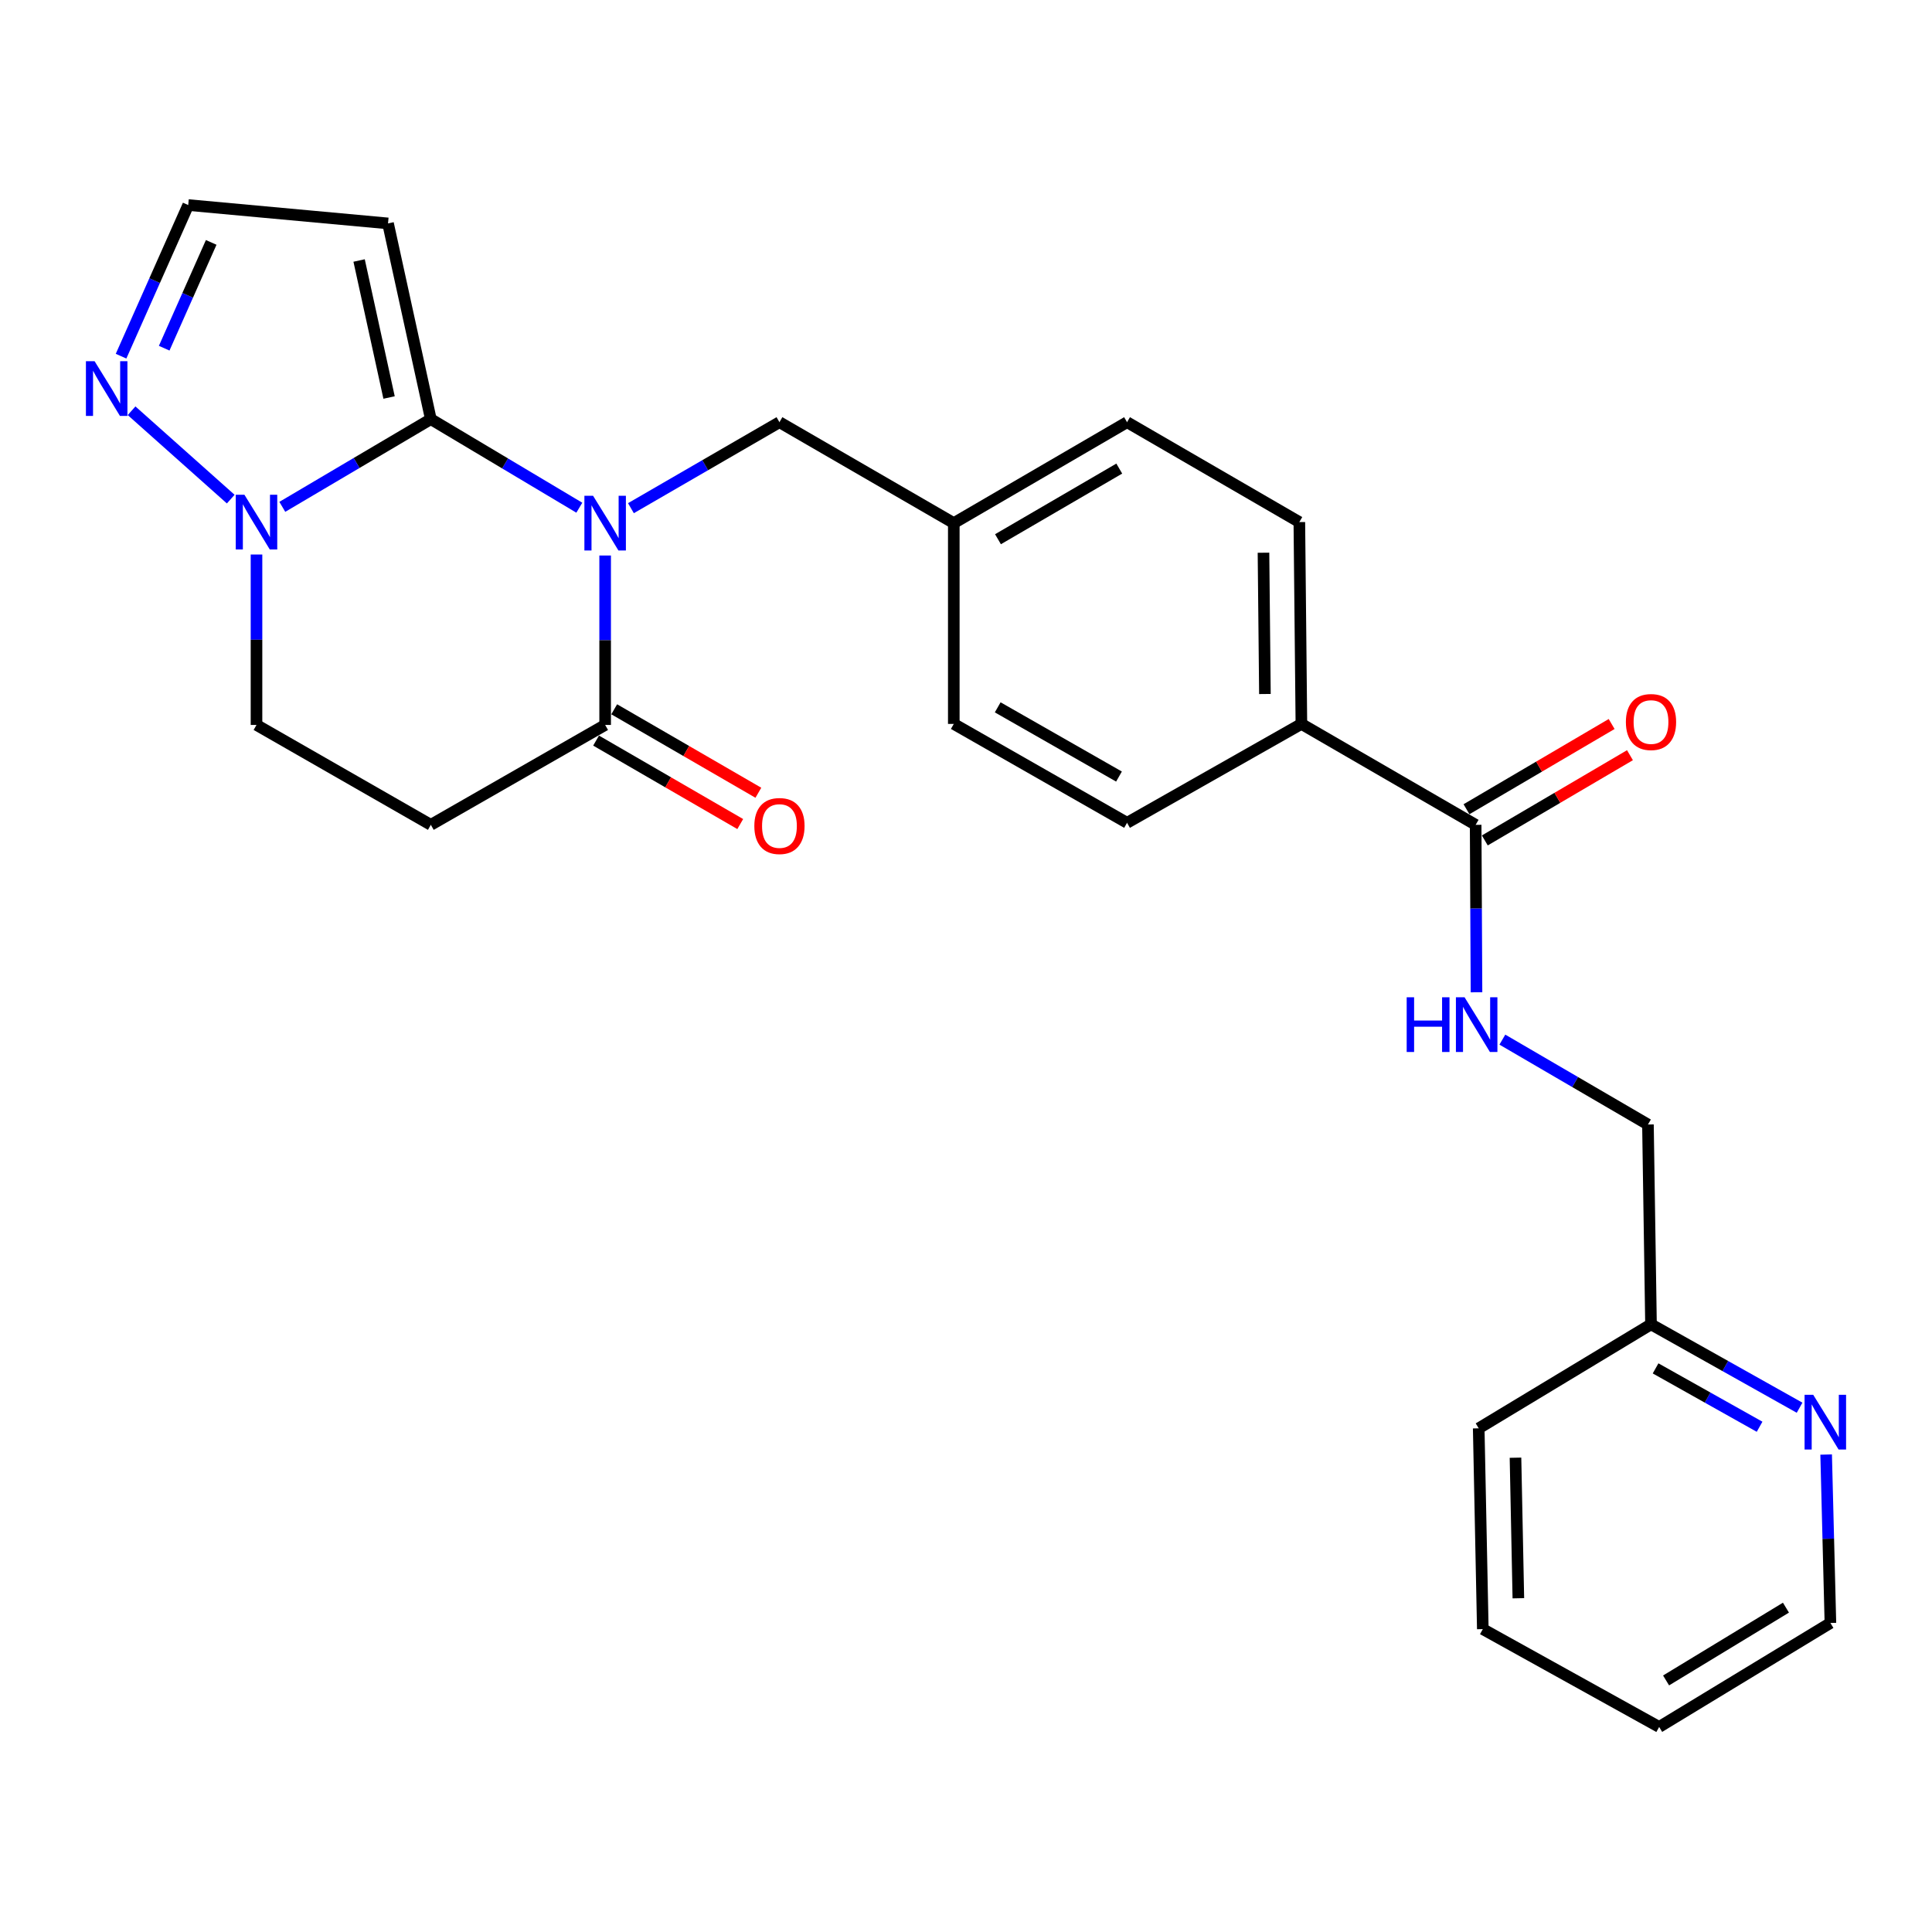 <?xml version='1.0' encoding='iso-8859-1'?>
<svg version='1.1' baseProfile='full'
              xmlns='http://www.w3.org/2000/svg'
                      xmlns:rdkit='http://www.rdkit.org/xml'
                      xmlns:xlink='http://www.w3.org/1999/xlink'
                  xml:space='preserve'
width='1000px' height='1000px' viewBox='0 0 1000 1000'>
<!-- END OF HEADER -->
<rect style='opacity:1.0;fill:#FFFFFF;stroke:none' width='1000' height='1000' x='0' y='0'> </rect>
<path class='bond-0' d='M 299.857,262.789 L 261.425,239.867' style='fill:none;fill-rule:evenodd;stroke:#0000FF;stroke-width:6px;stroke-linecap:butt;stroke-linejoin:miter;stroke-opacity:1' />
<path class='bond-0' d='M 261.425,239.867 L 222.994,216.946' style='fill:none;fill-rule:evenodd;stroke:#000000;stroke-width:6px;stroke-linecap:butt;stroke-linejoin:miter;stroke-opacity:1' />
<path class='bond-2' d='M 313.223,287.532 L 313.223,331.381' style='fill:none;fill-rule:evenodd;stroke:#0000FF;stroke-width:6px;stroke-linecap:butt;stroke-linejoin:miter;stroke-opacity:1' />
<path class='bond-2' d='M 313.223,331.381 L 313.223,375.229' style='fill:none;fill-rule:evenodd;stroke:#000000;stroke-width:6px;stroke-linecap:butt;stroke-linejoin:miter;stroke-opacity:1' />
<path class='bond-7' d='M 326.569,263.034 L 365.006,240.78' style='fill:none;fill-rule:evenodd;stroke:#0000FF;stroke-width:6px;stroke-linecap:butt;stroke-linejoin:miter;stroke-opacity:1' />
<path class='bond-7' d='M 365.006,240.78 L 403.442,218.527' style='fill:none;fill-rule:evenodd;stroke:#000000;stroke-width:6px;stroke-linecap:butt;stroke-linejoin:miter;stroke-opacity:1' />
<path class='bond-1' d='M 222.994,216.946 L 184.559,239.643' style='fill:none;fill-rule:evenodd;stroke:#000000;stroke-width:6px;stroke-linecap:butt;stroke-linejoin:miter;stroke-opacity:1' />
<path class='bond-1' d='M 184.559,239.643 L 146.124,262.341' style='fill:none;fill-rule:evenodd;stroke:#0000FF;stroke-width:6px;stroke-linecap:butt;stroke-linejoin:miter;stroke-opacity:1' />
<path class='bond-3' d='M 222.994,216.946 L 200.84,115.639' style='fill:none;fill-rule:evenodd;stroke:#000000;stroke-width:6px;stroke-linecap:butt;stroke-linejoin:miter;stroke-opacity:1' />
<path class='bond-3' d='M 201.381,205.749 L 185.873,134.835' style='fill:none;fill-rule:evenodd;stroke:#000000;stroke-width:6px;stroke-linecap:butt;stroke-linejoin:miter;stroke-opacity:1' />
<path class='bond-4' d='M 119.428,258.344 L 68.105,212.603' style='fill:none;fill-rule:evenodd;stroke:#0000FF;stroke-width:6px;stroke-linecap:butt;stroke-linejoin:miter;stroke-opacity:1' />
<path class='bond-26' d='M 132.765,287.015 L 132.765,331.122' style='fill:none;fill-rule:evenodd;stroke:#0000FF;stroke-width:6px;stroke-linecap:butt;stroke-linejoin:miter;stroke-opacity:1' />
<path class='bond-26' d='M 132.765,331.122 L 132.765,375.229' style='fill:none;fill-rule:evenodd;stroke:#000000;stroke-width:6px;stroke-linecap:butt;stroke-linejoin:miter;stroke-opacity:1' />
<path class='bond-5' d='M 313.223,375.229 L 222.994,426.933' style='fill:none;fill-rule:evenodd;stroke:#000000;stroke-width:6px;stroke-linecap:butt;stroke-linejoin:miter;stroke-opacity:1' />
<path class='bond-12' d='M 308.533,383.33 L 345.839,404.929' style='fill:none;fill-rule:evenodd;stroke:#000000;stroke-width:6px;stroke-linecap:butt;stroke-linejoin:miter;stroke-opacity:1' />
<path class='bond-12' d='M 345.839,404.929 L 383.145,426.529' style='fill:none;fill-rule:evenodd;stroke:#FF0000;stroke-width:6px;stroke-linecap:butt;stroke-linejoin:miter;stroke-opacity:1' />
<path class='bond-12' d='M 317.913,367.128 L 355.22,388.727' style='fill:none;fill-rule:evenodd;stroke:#000000;stroke-width:6px;stroke-linecap:butt;stroke-linejoin:miter;stroke-opacity:1' />
<path class='bond-12' d='M 355.22,388.727 L 392.526,410.326' style='fill:none;fill-rule:evenodd;stroke:#FF0000;stroke-width:6px;stroke-linecap:butt;stroke-linejoin:miter;stroke-opacity:1' />
<path class='bond-9' d='M 200.84,115.639 L 97.422,106.133' style='fill:none;fill-rule:evenodd;stroke:#000000;stroke-width:6px;stroke-linecap:butt;stroke-linejoin:miter;stroke-opacity:1' />
<path class='bond-27' d='M 62.661,184.357 L 80.042,145.245' style='fill:none;fill-rule:evenodd;stroke:#0000FF;stroke-width:6px;stroke-linecap:butt;stroke-linejoin:miter;stroke-opacity:1' />
<path class='bond-27' d='M 80.042,145.245 L 97.422,106.133' style='fill:none;fill-rule:evenodd;stroke:#000000;stroke-width:6px;stroke-linecap:butt;stroke-linejoin:miter;stroke-opacity:1' />
<path class='bond-27' d='M 84.984,180.226 L 97.15,152.847' style='fill:none;fill-rule:evenodd;stroke:#0000FF;stroke-width:6px;stroke-linecap:butt;stroke-linejoin:miter;stroke-opacity:1' />
<path class='bond-27' d='M 97.15,152.847 L 109.317,125.469' style='fill:none;fill-rule:evenodd;stroke:#000000;stroke-width:6px;stroke-linecap:butt;stroke-linejoin:miter;stroke-opacity:1' />
<path class='bond-10' d='M 222.994,426.933 L 132.765,375.229' style='fill:none;fill-rule:evenodd;stroke:#000000;stroke-width:6px;stroke-linecap:butt;stroke-linejoin:miter;stroke-opacity:1' />
<path class='bond-6' d='M 763.797,426.933 L 673.599,374.698' style='fill:none;fill-rule:evenodd;stroke:#000000;stroke-width:6px;stroke-linecap:butt;stroke-linejoin:miter;stroke-opacity:1' />
<path class='bond-8' d='M 763.797,426.933 L 764.015,470.269' style='fill:none;fill-rule:evenodd;stroke:#000000;stroke-width:6px;stroke-linecap:butt;stroke-linejoin:miter;stroke-opacity:1' />
<path class='bond-8' d='M 764.015,470.269 L 764.233,513.605' style='fill:none;fill-rule:evenodd;stroke:#0000FF;stroke-width:6px;stroke-linecap:butt;stroke-linejoin:miter;stroke-opacity:1' />
<path class='bond-14' d='M 768.537,435.005 L 806.101,412.947' style='fill:none;fill-rule:evenodd;stroke:#000000;stroke-width:6px;stroke-linecap:butt;stroke-linejoin:miter;stroke-opacity:1' />
<path class='bond-14' d='M 806.101,412.947 L 843.665,390.889' style='fill:none;fill-rule:evenodd;stroke:#FF0000;stroke-width:6px;stroke-linecap:butt;stroke-linejoin:miter;stroke-opacity:1' />
<path class='bond-14' d='M 759.057,418.86 L 796.621,396.802' style='fill:none;fill-rule:evenodd;stroke:#000000;stroke-width:6px;stroke-linecap:butt;stroke-linejoin:miter;stroke-opacity:1' />
<path class='bond-14' d='M 796.621,396.802 L 834.185,374.744' style='fill:none;fill-rule:evenodd;stroke:#FF0000;stroke-width:6px;stroke-linecap:butt;stroke-linejoin:miter;stroke-opacity:1' />
<path class='bond-17' d='M 403.442,218.527 L 493.681,270.761' style='fill:none;fill-rule:evenodd;stroke:#000000;stroke-width:6px;stroke-linecap:butt;stroke-linejoin:miter;stroke-opacity:1' />
<path class='bond-18' d='M 777.623,538.108 L 815.299,560.076' style='fill:none;fill-rule:evenodd;stroke:#0000FF;stroke-width:6px;stroke-linecap:butt;stroke-linejoin:miter;stroke-opacity:1' />
<path class='bond-18' d='M 815.299,560.076 L 852.975,582.044' style='fill:none;fill-rule:evenodd;stroke:#000000;stroke-width:6px;stroke-linecap:butt;stroke-linejoin:miter;stroke-opacity:1' />
<path class='bond-11' d='M 673.599,374.698 L 672.538,270.23' style='fill:none;fill-rule:evenodd;stroke:#000000;stroke-width:6px;stroke-linecap:butt;stroke-linejoin:miter;stroke-opacity:1' />
<path class='bond-11' d='M 654.719,359.218 L 653.976,286.091' style='fill:none;fill-rule:evenodd;stroke:#000000;stroke-width:6px;stroke-linecap:butt;stroke-linejoin:miter;stroke-opacity:1' />
<path class='bond-28' d='M 673.599,374.698 L 583.359,425.882' style='fill:none;fill-rule:evenodd;stroke:#000000;stroke-width:6px;stroke-linecap:butt;stroke-linejoin:miter;stroke-opacity:1' />
<path class='bond-13' d='M 931.459,728.635 L 893.008,707.053' style='fill:none;fill-rule:evenodd;stroke:#0000FF;stroke-width:6px;stroke-linecap:butt;stroke-linejoin:miter;stroke-opacity:1' />
<path class='bond-13' d='M 893.008,707.053 L 854.556,685.472' style='fill:none;fill-rule:evenodd;stroke:#000000;stroke-width:6px;stroke-linecap:butt;stroke-linejoin:miter;stroke-opacity:1' />
<path class='bond-13' d='M 910.76,738.486 L 883.844,723.379' style='fill:none;fill-rule:evenodd;stroke:#0000FF;stroke-width:6px;stroke-linecap:butt;stroke-linejoin:miter;stroke-opacity:1' />
<path class='bond-13' d='M 883.844,723.379 L 856.928,708.272' style='fill:none;fill-rule:evenodd;stroke:#000000;stroke-width:6px;stroke-linecap:butt;stroke-linejoin:miter;stroke-opacity:1' />
<path class='bond-22' d='M 945.21,752.874 L 946.314,796.463' style='fill:none;fill-rule:evenodd;stroke:#0000FF;stroke-width:6px;stroke-linecap:butt;stroke-linejoin:miter;stroke-opacity:1' />
<path class='bond-22' d='M 946.314,796.463 L 947.417,840.052' style='fill:none;fill-rule:evenodd;stroke:#000000;stroke-width:6px;stroke-linecap:butt;stroke-linejoin:miter;stroke-opacity:1' />
<path class='bond-15' d='M 583.359,425.882 L 493.681,374.698' style='fill:none;fill-rule:evenodd;stroke:#000000;stroke-width:6px;stroke-linecap:butt;stroke-linejoin:miter;stroke-opacity:1' />
<path class='bond-15' d='M 579.188,401.945 L 516.413,366.116' style='fill:none;fill-rule:evenodd;stroke:#000000;stroke-width:6px;stroke-linecap:butt;stroke-linejoin:miter;stroke-opacity:1' />
<path class='bond-16' d='M 672.538,270.23 L 583.359,218.527' style='fill:none;fill-rule:evenodd;stroke:#000000;stroke-width:6px;stroke-linecap:butt;stroke-linejoin:miter;stroke-opacity:1' />
<path class='bond-20' d='M 493.681,270.761 L 493.681,374.698' style='fill:none;fill-rule:evenodd;stroke:#000000;stroke-width:6px;stroke-linecap:butt;stroke-linejoin:miter;stroke-opacity:1' />
<path class='bond-21' d='M 493.681,270.761 L 583.359,218.527' style='fill:none;fill-rule:evenodd;stroke:#000000;stroke-width:6px;stroke-linecap:butt;stroke-linejoin:miter;stroke-opacity:1' />
<path class='bond-21' d='M 516.556,279.103 L 579.331,242.539' style='fill:none;fill-rule:evenodd;stroke:#000000;stroke-width:6px;stroke-linecap:butt;stroke-linejoin:miter;stroke-opacity:1' />
<path class='bond-19' d='M 852.975,582.044 L 854.556,685.472' style='fill:none;fill-rule:evenodd;stroke:#000000;stroke-width:6px;stroke-linecap:butt;stroke-linejoin:miter;stroke-opacity:1' />
<path class='bond-23' d='M 854.556,685.472 L 765.378,739.297' style='fill:none;fill-rule:evenodd;stroke:#000000;stroke-width:6px;stroke-linecap:butt;stroke-linejoin:miter;stroke-opacity:1' />
<path class='bond-29' d='M 947.417,840.052 L 858.779,893.867' style='fill:none;fill-rule:evenodd;stroke:#000000;stroke-width:6px;stroke-linecap:butt;stroke-linejoin:miter;stroke-opacity:1' />
<path class='bond-29' d='M 924.405,832.121 L 862.359,869.792' style='fill:none;fill-rule:evenodd;stroke:#000000;stroke-width:6px;stroke-linecap:butt;stroke-linejoin:miter;stroke-opacity:1' />
<path class='bond-25' d='M 765.378,739.297 L 767.5,843.225' style='fill:none;fill-rule:evenodd;stroke:#000000;stroke-width:6px;stroke-linecap:butt;stroke-linejoin:miter;stroke-opacity:1' />
<path class='bond-25' d='M 784.414,754.504 L 785.899,827.253' style='fill:none;fill-rule:evenodd;stroke:#000000;stroke-width:6px;stroke-linecap:butt;stroke-linejoin:miter;stroke-opacity:1' />
<path class='bond-24' d='M 858.779,893.867 L 767.5,843.225' style='fill:none;fill-rule:evenodd;stroke:#000000;stroke-width:6px;stroke-linecap:butt;stroke-linejoin:miter;stroke-opacity:1' />
<path  class='atom-0' d='M 306.963 256.601
L 316.243 271.601
Q 317.163 273.081, 318.643 275.761
Q 320.123 278.441, 320.203 278.601
L 320.203 256.601
L 323.963 256.601
L 323.963 284.921
L 320.083 284.921
L 310.123 268.521
Q 308.963 266.601, 307.723 264.401
Q 306.523 262.201, 306.163 261.521
L 306.163 284.921
L 302.483 284.921
L 302.483 256.601
L 306.963 256.601
' fill='#0000FF'/>
<path  class='atom-2' d='M 126.505 256.07
L 135.785 271.07
Q 136.705 272.55, 138.185 275.23
Q 139.665 277.91, 139.745 278.07
L 139.745 256.07
L 143.505 256.07
L 143.505 284.39
L 139.625 284.39
L 129.665 267.99
Q 128.505 266.07, 127.265 263.87
Q 126.065 261.67, 125.705 260.99
L 125.705 284.39
L 122.025 284.39
L 122.025 256.07
L 126.505 256.07
' fill='#0000FF'/>
<path  class='atom-5' d='M 48.954 186.955
L 58.234 201.955
Q 59.154 203.435, 60.634 206.115
Q 62.114 208.795, 62.194 208.955
L 62.194 186.955
L 65.954 186.955
L 65.954 215.275
L 62.074 215.275
L 52.114 198.875
Q 50.954 196.955, 49.714 194.755
Q 48.514 192.555, 48.154 191.875
L 48.154 215.275
L 44.474 215.275
L 44.474 186.955
L 48.954 186.955
' fill='#0000FF'/>
<path  class='atom-9' d='M 728.097 516.19
L 731.937 516.19
L 731.937 528.23
L 746.417 528.23
L 746.417 516.19
L 750.257 516.19
L 750.257 544.51
L 746.417 544.51
L 746.417 531.43
L 731.937 531.43
L 731.937 544.51
L 728.097 544.51
L 728.097 516.19
' fill='#0000FF'/>
<path  class='atom-9' d='M 758.057 516.19
L 767.337 531.19
Q 768.257 532.67, 769.737 535.35
Q 771.217 538.03, 771.297 538.19
L 771.297 516.19
L 775.057 516.19
L 775.057 544.51
L 771.177 544.51
L 761.217 528.11
Q 760.057 526.19, 758.817 523.99
Q 757.617 521.79, 757.257 521.11
L 757.257 544.51
L 753.577 544.51
L 753.577 516.19
L 758.057 516.19
' fill='#0000FF'/>
<path  class='atom-13' d='M 390.442 427.543
Q 390.442 420.743, 393.802 416.943
Q 397.162 413.143, 403.442 413.143
Q 409.722 413.143, 413.082 416.943
Q 416.442 420.743, 416.442 427.543
Q 416.442 434.423, 413.042 438.343
Q 409.642 442.223, 403.442 442.223
Q 397.202 442.223, 393.802 438.343
Q 390.442 434.463, 390.442 427.543
M 403.442 439.023
Q 407.762 439.023, 410.082 436.143
Q 412.442 433.223, 412.442 427.543
Q 412.442 421.983, 410.082 419.183
Q 407.762 416.343, 403.442 416.343
Q 399.122 416.343, 396.762 419.143
Q 394.442 421.943, 394.442 427.543
Q 394.442 433.263, 396.762 436.143
Q 399.122 439.023, 403.442 439.023
' fill='#FF0000'/>
<path  class='atom-14' d='M 938.526 721.954
L 947.806 736.954
Q 948.726 738.434, 950.206 741.114
Q 951.686 743.794, 951.766 743.954
L 951.766 721.954
L 955.526 721.954
L 955.526 750.274
L 951.646 750.274
L 941.686 733.874
Q 940.526 731.954, 939.286 729.754
Q 938.086 727.554, 937.726 726.874
L 937.726 750.274
L 934.046 750.274
L 934.046 721.954
L 938.526 721.954
' fill='#0000FF'/>
<path  class='atom-15' d='M 841.556 373.718
Q 841.556 366.918, 844.916 363.118
Q 848.276 359.318, 854.556 359.318
Q 860.836 359.318, 864.196 363.118
Q 867.556 366.918, 867.556 373.718
Q 867.556 380.598, 864.156 384.518
Q 860.756 388.398, 854.556 388.398
Q 848.316 388.398, 844.916 384.518
Q 841.556 380.638, 841.556 373.718
M 854.556 385.198
Q 858.876 385.198, 861.196 382.318
Q 863.556 379.398, 863.556 373.718
Q 863.556 368.158, 861.196 365.358
Q 858.876 362.518, 854.556 362.518
Q 850.236 362.518, 847.876 365.318
Q 845.556 368.118, 845.556 373.718
Q 845.556 379.438, 847.876 382.318
Q 850.236 385.198, 854.556 385.198
' fill='#FF0000'/>
</svg>
